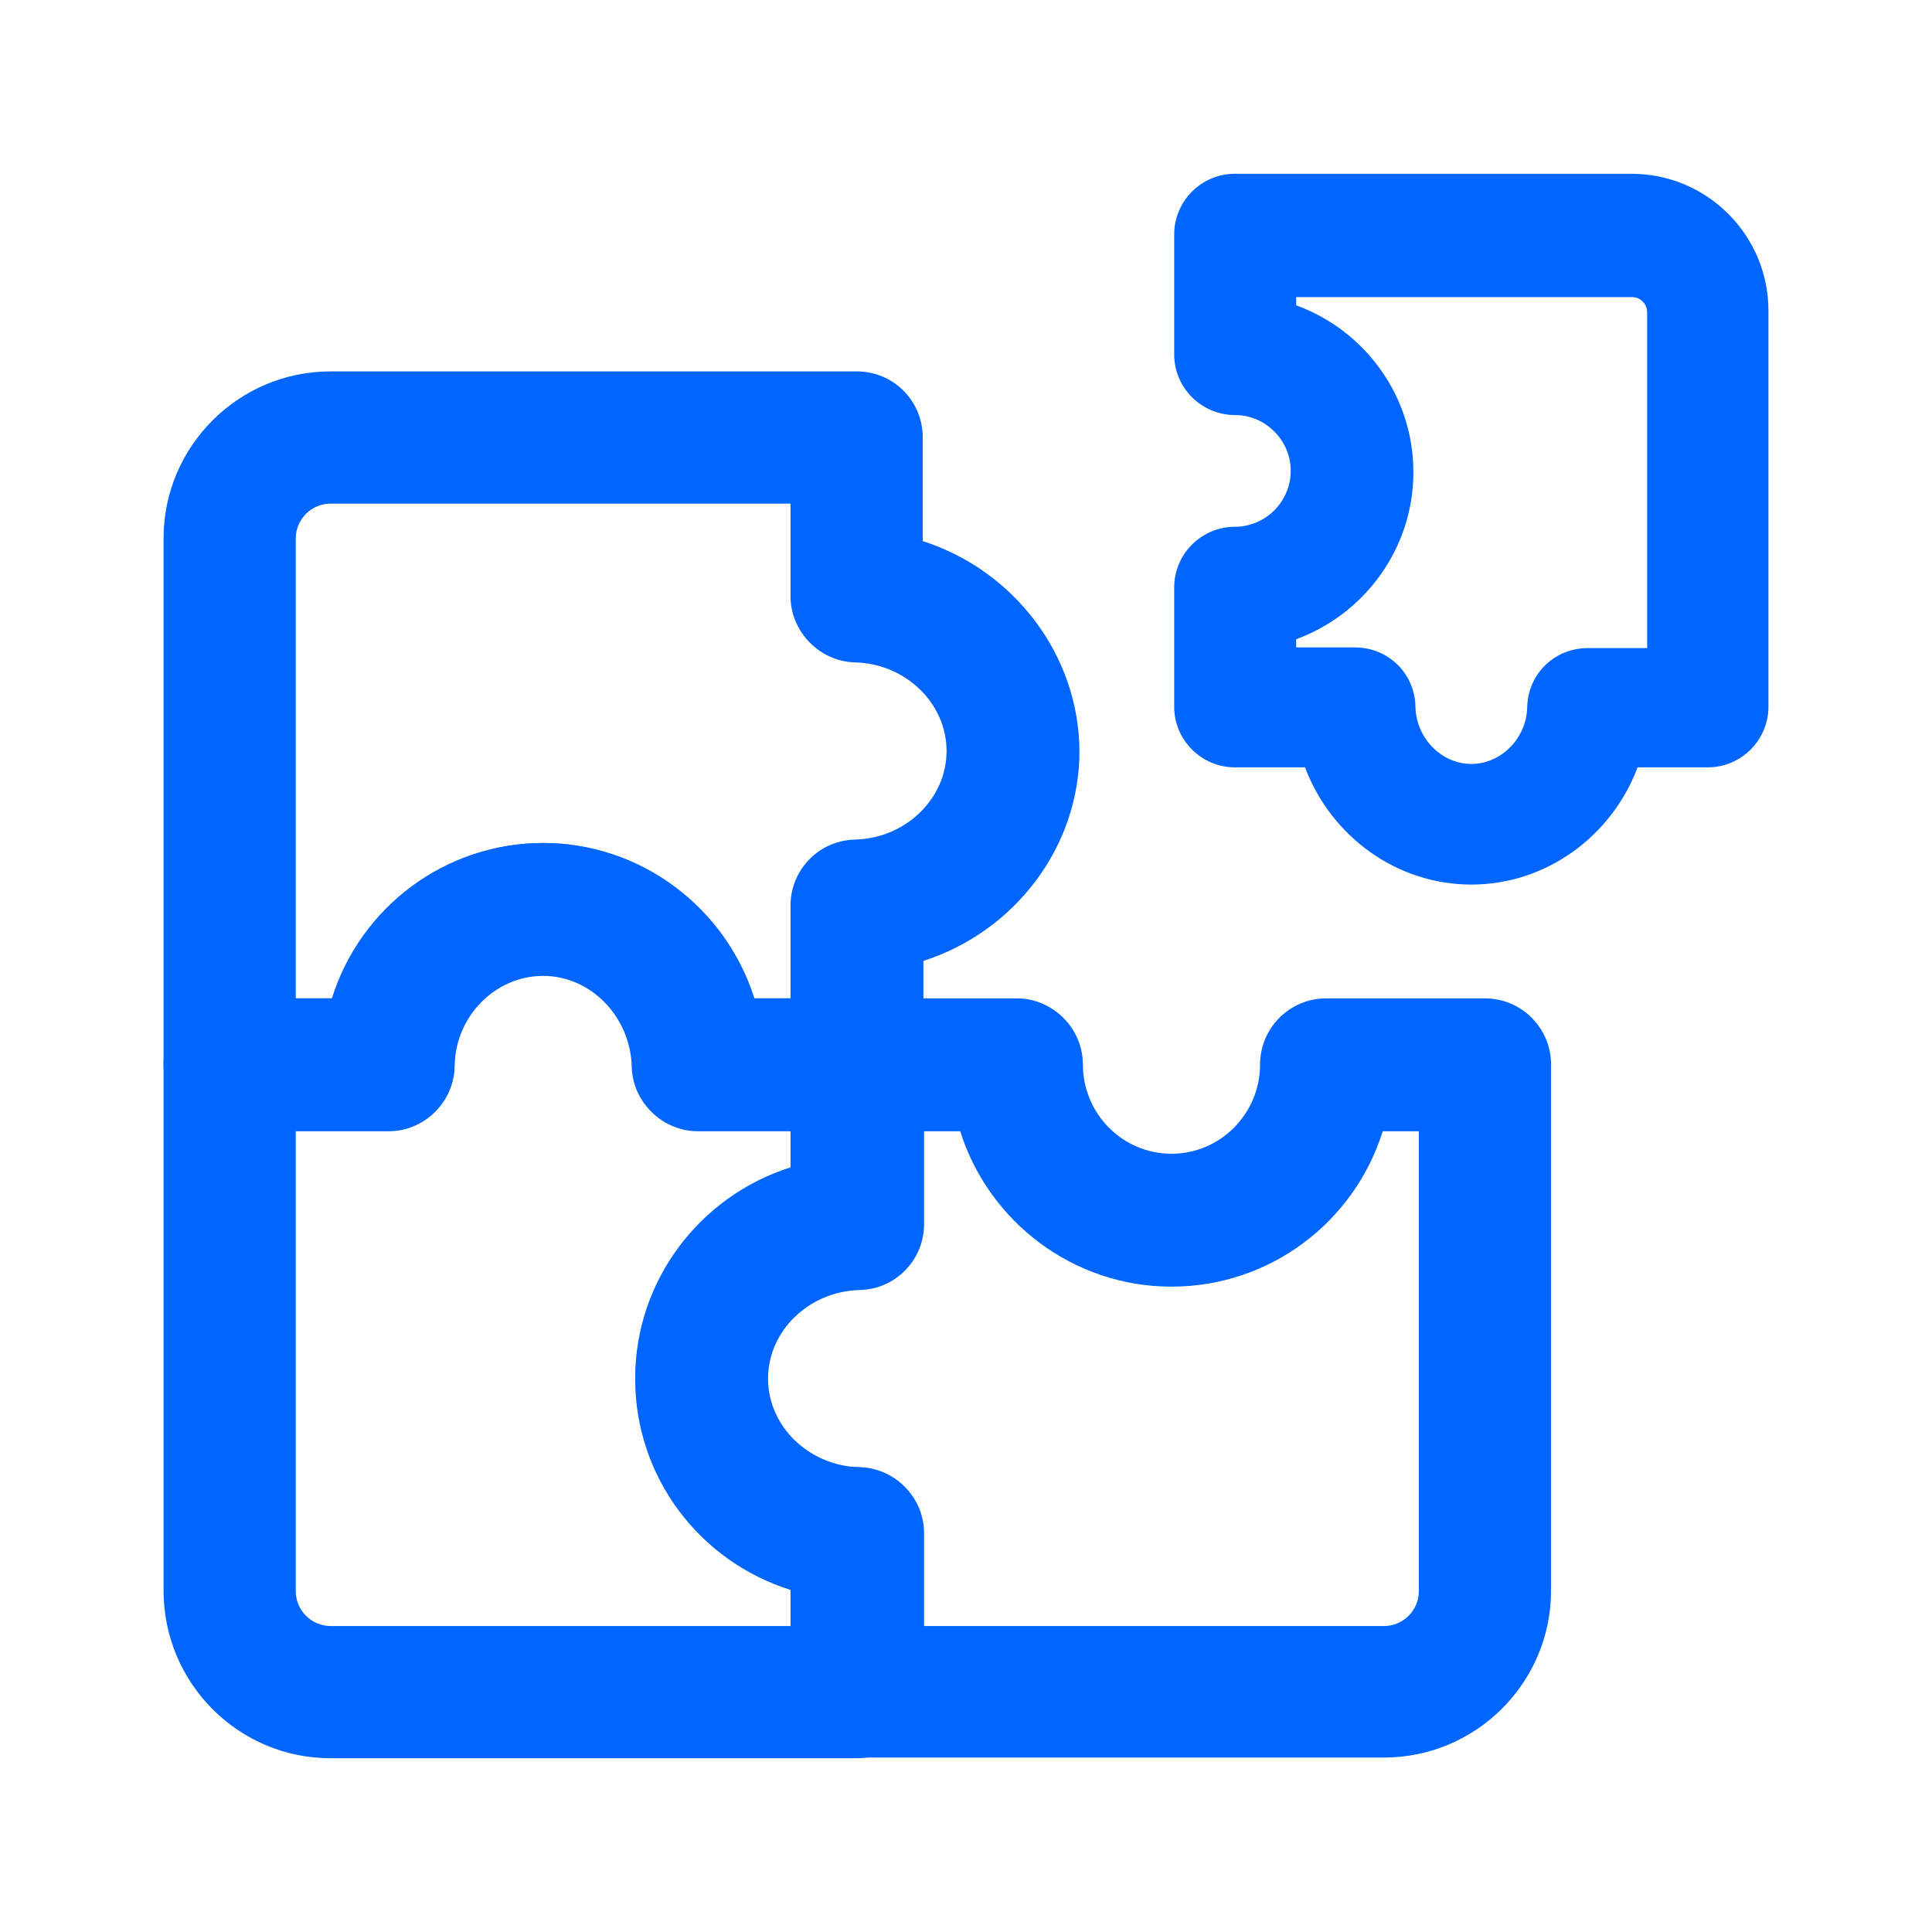 <?xml version="1.0" encoding="utf-8"?>
<!-- Generator: Adobe Illustrator 27.3.1, SVG Export Plug-In . SVG Version: 6.00 Build 0)  -->
<svg version="1.1" id="Ebene_1" xmlns="http://www.w3.org/2000/svg" xmlns:xlink="http://www.w3.org/1999/xlink" x="0px" y="0px"
	 viewBox="0 0 283.5 283.5" style="enable-background:new 0 0 283.5 283.5;" xml:space="preserve">
<style type="text/css">
	.st0{fill:#0066FF;}
</style>
<g>
	<path class="st0" d="M135.4,79.4V64.2c0-5.4-4.3-9.7-9.7-9.7H48.5C35,54.5,24,65.5,24,79v77.2c0,5.4,4.4,9.7,9.7,9.7h23.3
		c5.3,0,9.7-4.3,9.7-9.7c0-7.2,5.9-13.1,13.1-13.1c7.2,0,13,5.9,13,13.1c0,5.4,4.4,9.7,9.7,9.7h23.3c5.4,0,9.7-4.3,9.7-9.7V141
		c13.4-4.3,22.9-16.7,22.9-30.8C158.3,96.1,148.8,83.7,135.4,79.4z M116,132.9v13.6h-5.3c-4.2-13.3-16.6-22.8-31-22.8
		s-26.8,9.4-31,22.8h-5.3V79c0-2.8,2.3-5.1,5.1-5.1H116v13.6c0,5.2,4.3,9.6,9.5,9.7c7.4,0.2,13.4,6,13.4,13c0,7-6,12.8-13.4,13
		C120.2,123.3,116,127.6,116,132.9z"/>
	<path class="st0" d="M125.7,189.2c5.4,0,9.7-4.4,9.7-9.7v-23.3c0-5.3-4.3-9.7-9.7-9.7h-15.2c-4.3-13.3-16.7-22.8-30.8-22.8
		c-14.1,0-26.5,9.5-30.8,22.8H33.7c-5.4,0-9.7,4.4-9.7,9.7v77.2C24,247,35,258,48.5,258h77.2c5.4,0,9.7-4.4,9.7-9.7V225
		c0-5.4-4.3-9.7-9.7-9.7c-7.2,0-13.1-5.9-13.1-13.1S118.5,189.2,125.7,189.2z M79.7,143.2c7,0,12.8,6,13,13.3
		c0.1,5.2,4.5,9.5,9.7,9.5H116v5.3c-13.3,4.2-22.8,16.6-22.8,31c0,14.4,9.4,26.8,22.8,31v5.3H48.5c-2.8,0-5.1-2.3-5.1-5.1V166H57
		c5.3,0,9.6-4.3,9.7-9.5C66.8,149.1,72.7,143.2,79.7,143.2z"/>
	<path class="st0" d="M217.9,146.5h-23.3c-5.4,0-9.7,4.4-9.7,9.7c0,7.2-5.8,13.1-13,13.1c-7.2,0-13-5.9-13-13.1
		c0-5.3-4.4-9.7-9.7-9.7h-23.3c-5.4,0-9.7,4.4-9.7,9.7v15.2c-13.4,4.3-22.9,16.7-22.9,30.8c0,14.2,9.5,26.5,22.9,30.8v15.2
		c0,5.4,4.3,9.7,9.7,9.7h77.2c13.5,0,24.5-11,24.5-24.5v-77.2C227.6,150.9,223.3,146.5,217.9,146.5z M126.1,215.3
		c-7.4-0.2-13.4-6-13.4-13c0-7,6-12.8,13.4-13c5.3-0.1,9.5-4.4,9.5-9.7V166h5.3c4.2,13.3,16.6,22.8,31,22.8c14.4,0,26.8-9.4,31-22.8
		h5.3v67.5c0,2.8-2.3,5.1-5.1,5.1h-67.5V225C135.6,219.7,131.3,215.4,126.1,215.3z"/>
	<path class="st0" d="M239.4,25.5h-58.2c-4.9,0-8.9,4-8.9,8.9V52c0,4.9,4,8.9,8.9,8.9c4.5,0,8.2,3.7,8.2,8.2c0,4.5-3.7,8.2-8.2,8.2
		c-4.9,0-8.9,4-8.9,8.9v17.5c0,4.9,4,8.9,8.9,8.9h10.3c3.8,10.1,13.4,17.2,24.4,17.2c11,0,20.6-7.1,24.4-17.2h10.3
		c4.9,0,8.9-4,8.9-8.9V45.6C259.5,34.5,250.5,25.5,239.4,25.5z M215.9,112.1c-4.4,0-8.1-3.8-8.2-8.4c-0.1-4.9-4-8.7-8.9-8.7h-8.6
		v-1.2c10.1-3.7,17.2-13.4,17.2-24.5c0-11.2-7.1-20.8-17.2-24.5v-1.2h49.3c1.2,0,2.2,1,2.2,2.2v49.3H233c-4.9,0-8.8,3.8-8.9,8.7
		C224,108.3,220.3,112.1,215.9,112.1z"/>
</g>
</svg>
